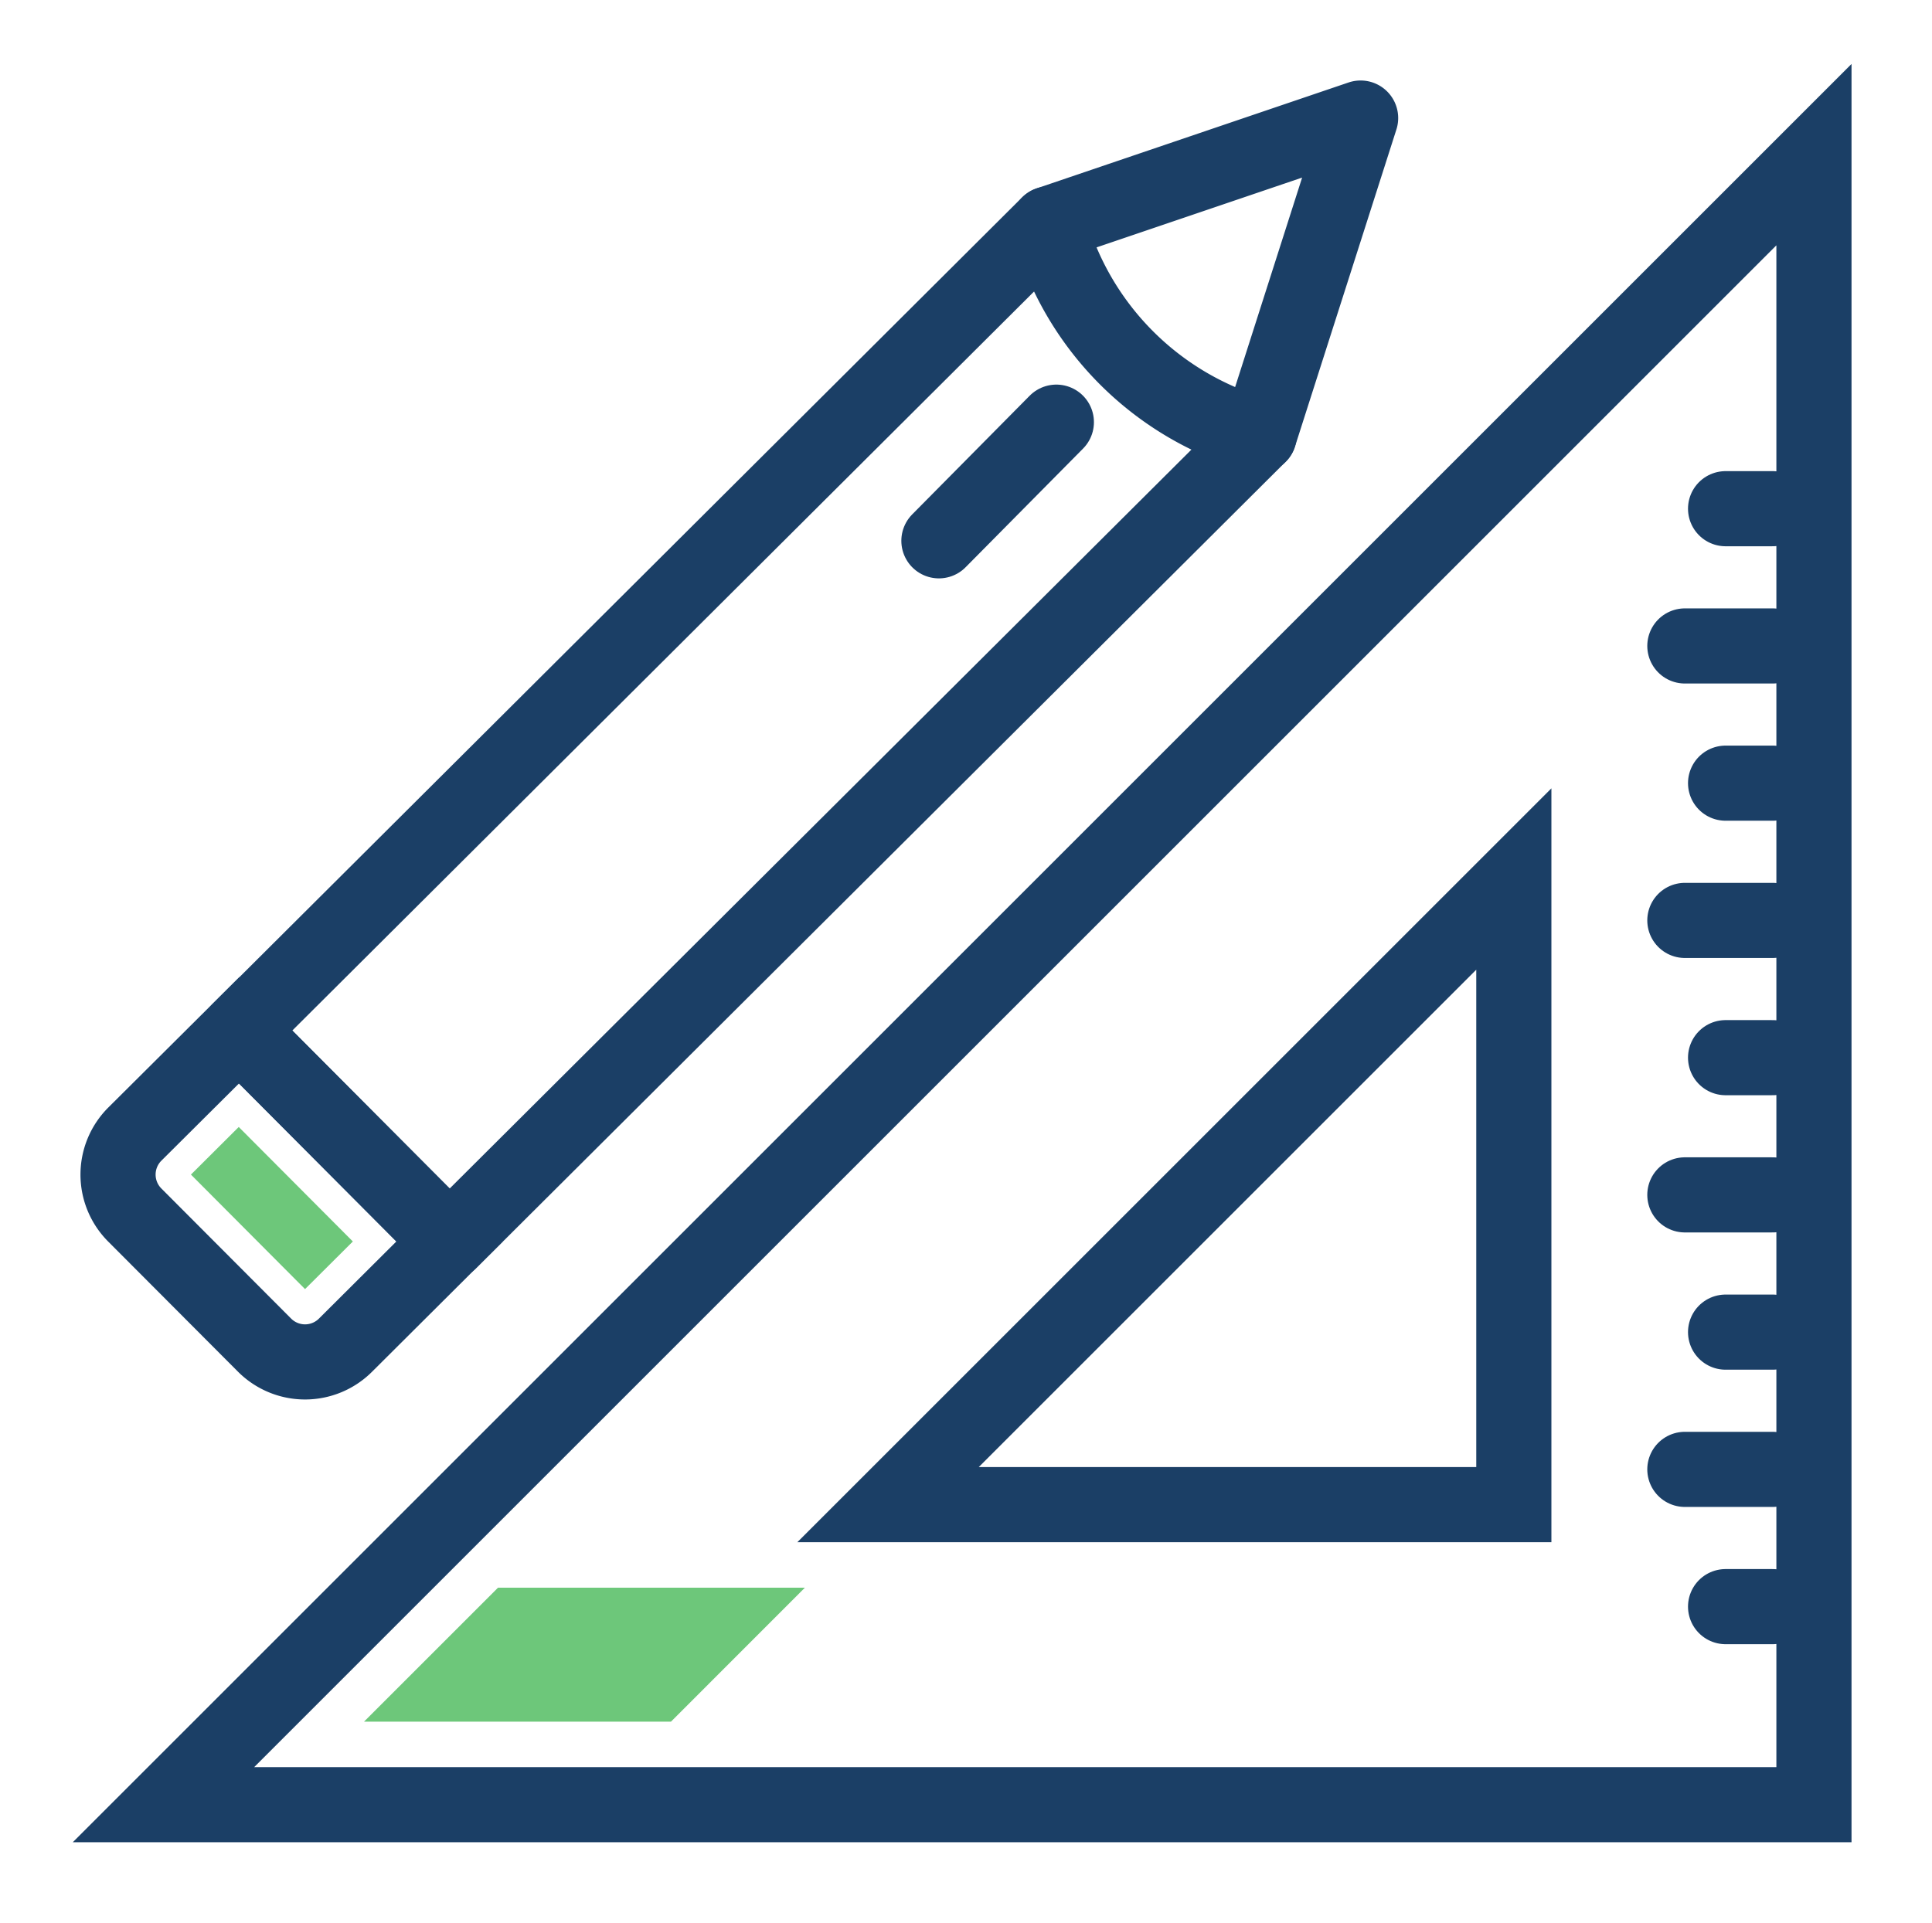 <?xml version="1.0" encoding="UTF-8"?> <svg xmlns="http://www.w3.org/2000/svg" xmlns:xlink="http://www.w3.org/1999/xlink" width="51.422" height="51.188" viewBox="0 0 51.422 51.188"><defs><clipPath id="clip-path"><rect id="Rectangle_9486" data-name="Rectangle 9486" width="51.422" height="51.188" fill="none"></rect></clipPath></defs><g id="Group_942" data-name="Group 942" transform="translate(3 3)"><path id="Path_25914" data-name="Path 25914" d="M37.386,14.776,21.4,30.705l-5.563,5.543-5.6-5.623L31.783,9.153" transform="translate(-6.872 -6.191)" fill="none" stroke="#1b3f66" stroke-linecap="round" stroke-linejoin="round" stroke-width="2"></path><g id="Group_941" data-name="Group 941" transform="translate(-3 -3)"><g id="Group_940" data-name="Group 940" clip-path="url(#clip-path)"><path id="Path_25915" data-name="Path 25915" d="M1.944,72.341,5.4,75.807a1.523,1.523,0,0,0,2.154,0l2.769-2.759-5.6-5.623L1.948,70.187A1.523,1.523,0,0,0,1.944,72.341Z" transform="translate(1.642 -39.995)" fill="none" stroke="#1b3f66" stroke-linecap="round" stroke-miterlimit="10" stroke-width="2"></path><rect id="Rectangle_9485" data-name="Rectangle 9485" width="1.796" height="4.303" transform="translate(5.082 31.271) rotate(-44.892)" fill="#6dc77a"></rect><path id="Path_25916" data-name="Path 25916" d="M74.328,9.944l2.7-8.443-8.3,2.819a8.037,8.037,0,0,0,5.507,5.6Z" transform="translate(-40.814 1.642)" fill="none" stroke="#1b3f66" stroke-linecap="round" stroke-linejoin="round" stroke-width="2"></path><line id="Line_34" data-name="Line 34" x1="3.126" y2="3.159" transform="translate(24.99 11.239)" fill="none" stroke="#1b3f66" stroke-linecap="round" stroke-linejoin="round" stroke-width="2"></line><path id="Path_25917" data-name="Path 25917" d="M4.78,48.074H48.709V4.145Zm35.941-7.988H24.065L40.721,23.43Z" transform="translate(-0.429 -0.028)" fill="none" stroke="#1b3f66" stroke-linecap="round" stroke-miterlimit="10" stroke-width="2"></path><path id="Path_25918" data-name="Path 25918" d="M27.876,107.692H22.832l-3.567,3.567h8.17L31,107.692Z" transform="translate(-9.577 -65.423)" fill="#6dc77a"></path><line id="Line_35" data-name="Line 35" x1="1.253" transform="translate(45.928 13.543)" fill="none" stroke="#1b3f66" stroke-linecap="round" stroke-miterlimit="10" stroke-width="2"></line><line id="Line_36" data-name="Line 36" x1="2.337" transform="translate(44.844 17.197)" fill="none" stroke="#1b3f66" stroke-linecap="round" stroke-miterlimit="10" stroke-width="2"></line><line id="Line_37" data-name="Line 37" x1="1.253" transform="translate(45.928 20.85)" fill="none" stroke="#1b3f66" stroke-linecap="round" stroke-miterlimit="10" stroke-width="2"></line><line id="Line_38" data-name="Line 38" x1="2.337" transform="translate(44.844 24.504)" fill="none" stroke="#1b3f66" stroke-linecap="round" stroke-miterlimit="10" stroke-width="2"></line><line id="Line_39" data-name="Line 39" x1="1.253" transform="translate(45.928 28.158)" fill="none" stroke="#1b3f66" stroke-linecap="round" stroke-miterlimit="10" stroke-width="2"></line><line id="Line_40" data-name="Line 40" x1="2.337" transform="translate(44.844 31.811)" fill="none" stroke="#1b3f66" stroke-linecap="round" stroke-miterlimit="10" stroke-width="2"></line><line id="Line_41" data-name="Line 41" x1="1.253" transform="translate(45.928 35.465)" fill="none" stroke="#1b3f66" stroke-linecap="round" stroke-miterlimit="10" stroke-width="2"></line><line id="Line_42" data-name="Line 42" x1="2.337" transform="translate(44.844 39.119)" fill="none" stroke="#1b3f66" stroke-linecap="round" stroke-miterlimit="10" stroke-width="2"></line><line id="Line_43" data-name="Line 43" x1="1.253" transform="translate(45.928 42.773)" fill="none" stroke="#1b3f66" stroke-linecap="round" stroke-miterlimit="10" stroke-width="2"></line></g></g></g></svg> 
